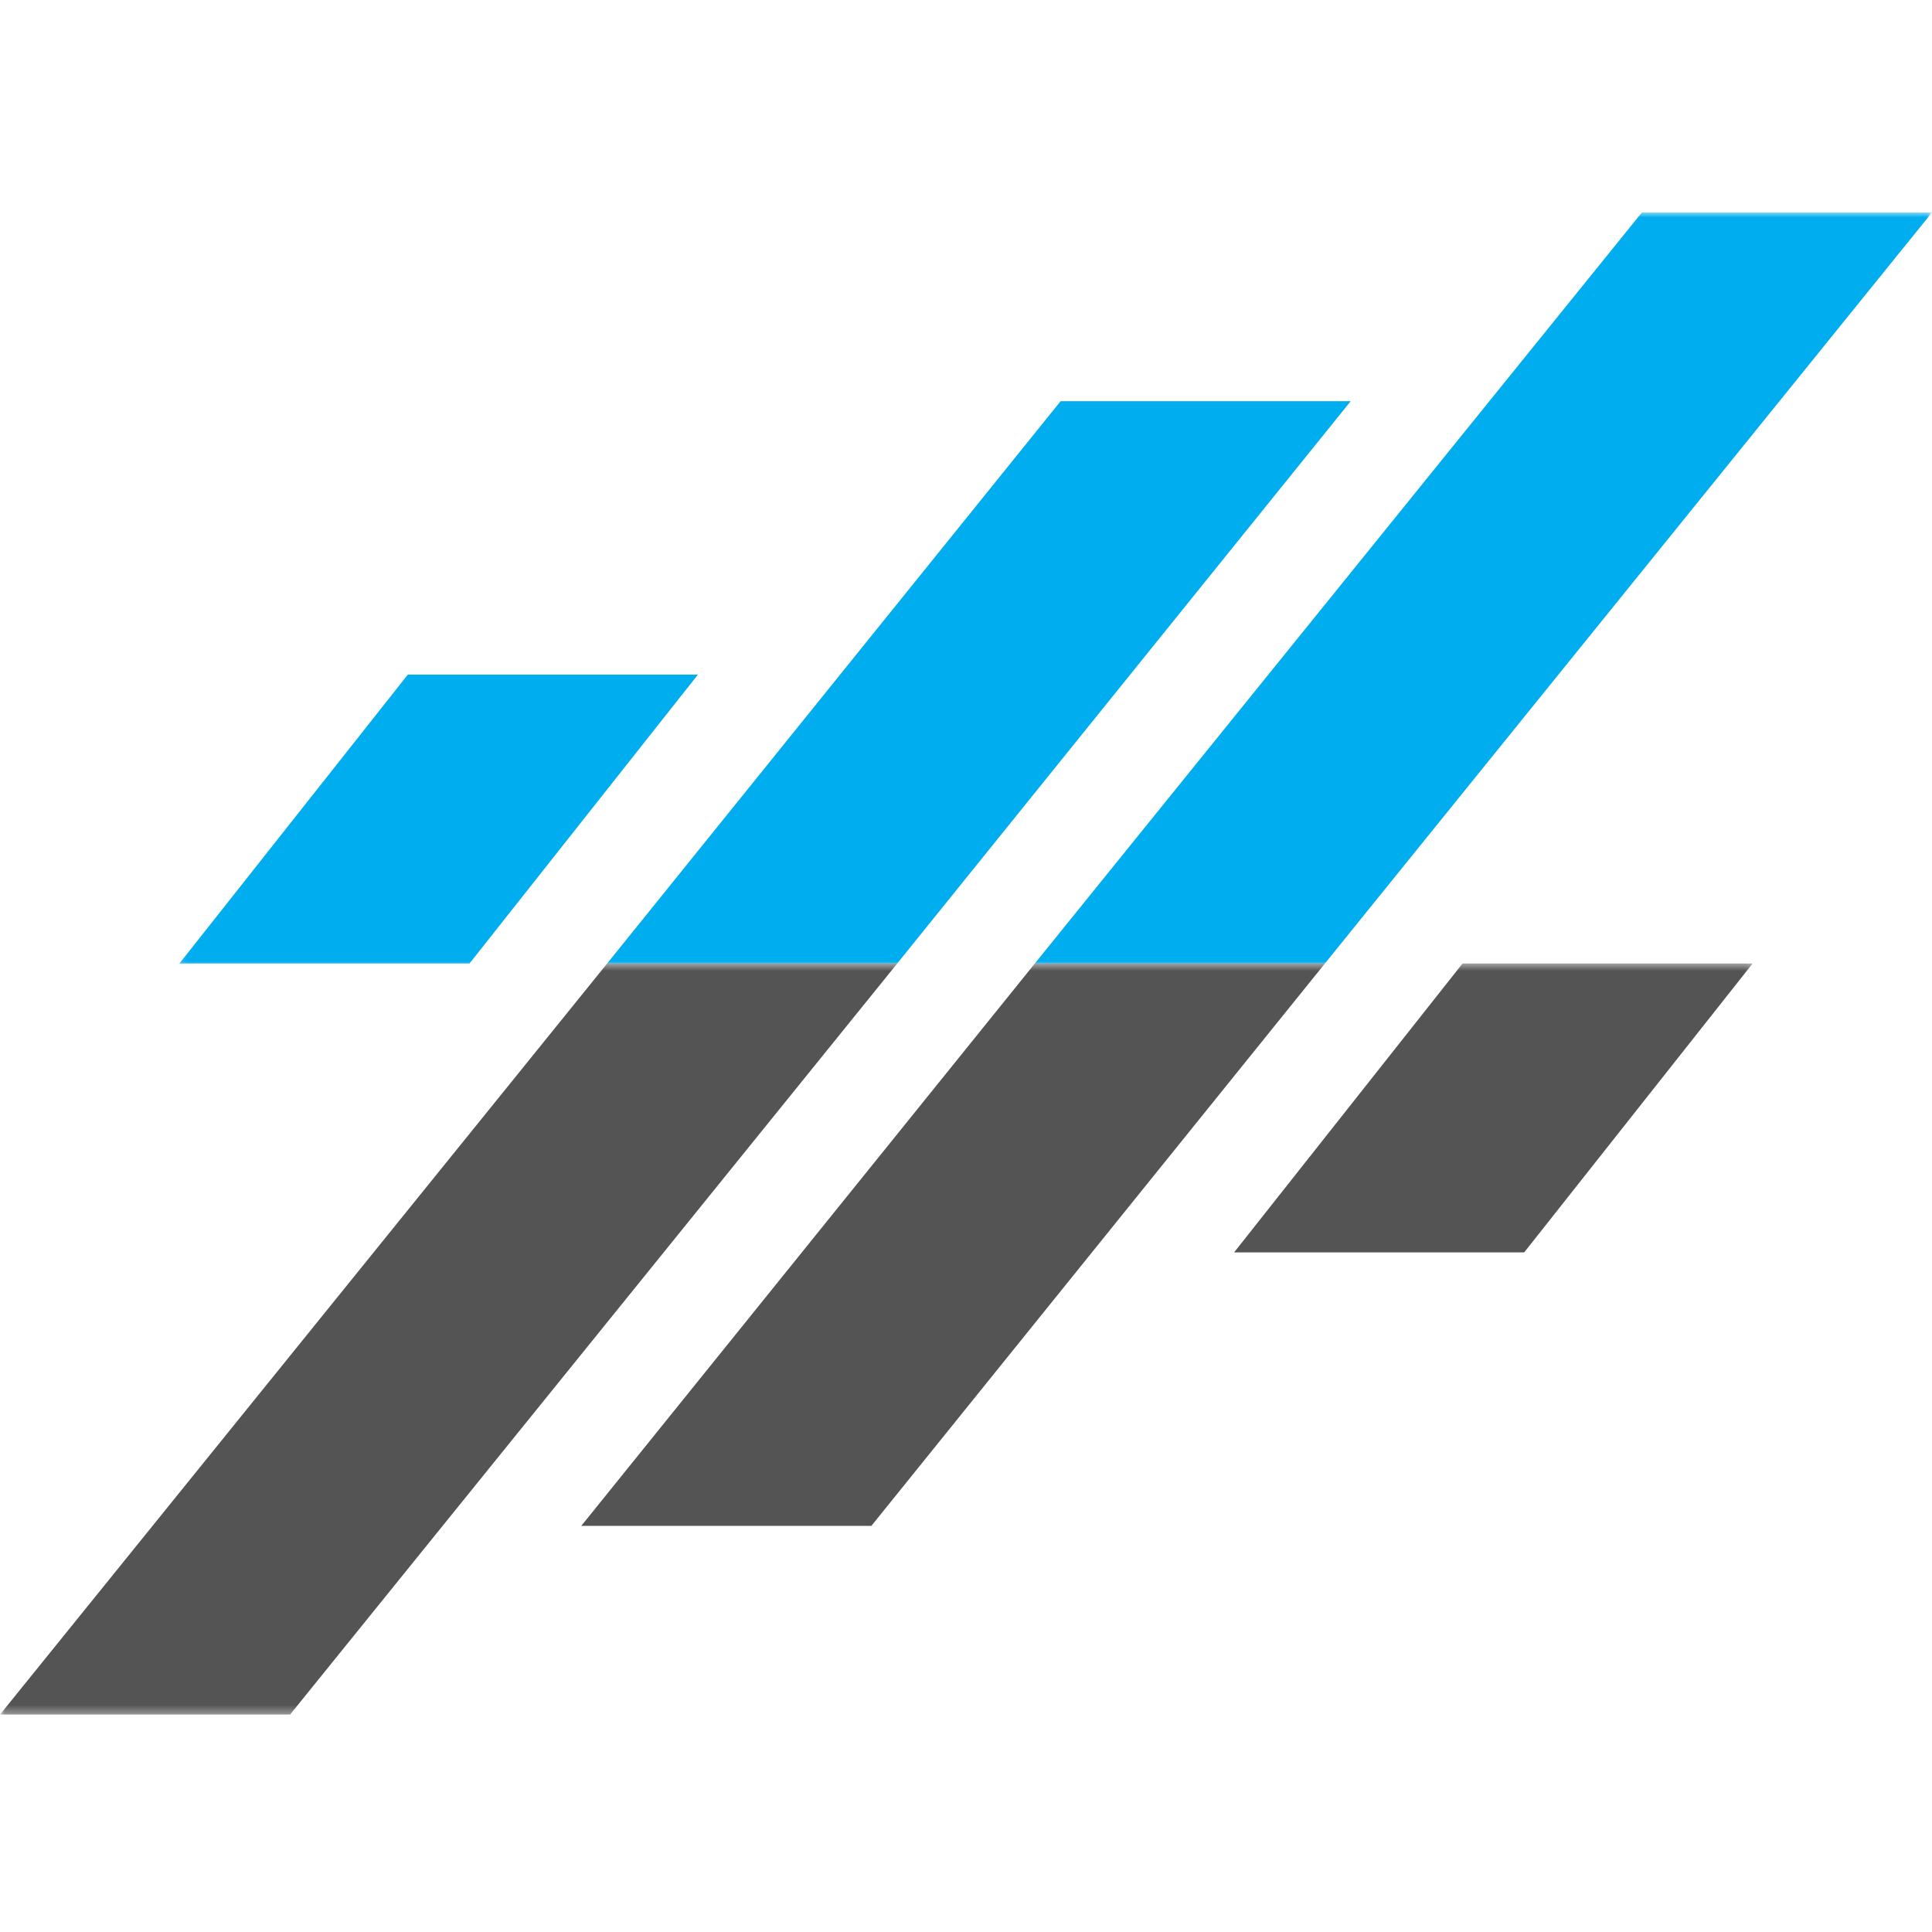 <?xml version="1.0" encoding="UTF-8"?>
<svg xmlns="http://www.w3.org/2000/svg" width="200" height="200" viewBox="0 0 200 200" fill="none">
  <mask id="mask0_59_187" style="mask-type:luminance" maskUnits="userSpaceOnUse" x="18" y="22" width="182" height="79">
    <path d="M18.133 22H200V100.133H18.133V22Z" fill="white"></path>
  </mask>
  <g mask="url(#mask0_59_187)">
    <path d="M18.573 99.742H48.602L72.25 69.835H42.219L18.573 99.742ZM169.967 21.996L107.123 99.742H137.152L199.998 21.996H169.967ZM109.796 41.531L62.848 99.742H92.877L139.825 41.531H109.796Z" fill="#00ADEF"></path>
  </g>
  <mask id="mask1_59_187" style="mask-type:luminance" maskUnits="userSpaceOnUse" x="0" y="99" width="182" height="79">
    <path d="M0 99.6H181.867V177.6H0V99.6Z" fill="white"></path>
  </mask>
  <g mask="url(#mask1_59_187)">
    <path d="M181.427 99.744H151.398L127.75 129.65H157.781L181.427 99.744ZM30.031 177.49L92.877 99.744H62.848L0.002 177.49H30.031ZM90.206 157.956L137.152 99.744H107.123L60.175 157.956H90.206Z" fill="#545454"></path>
  </g>
</svg>
